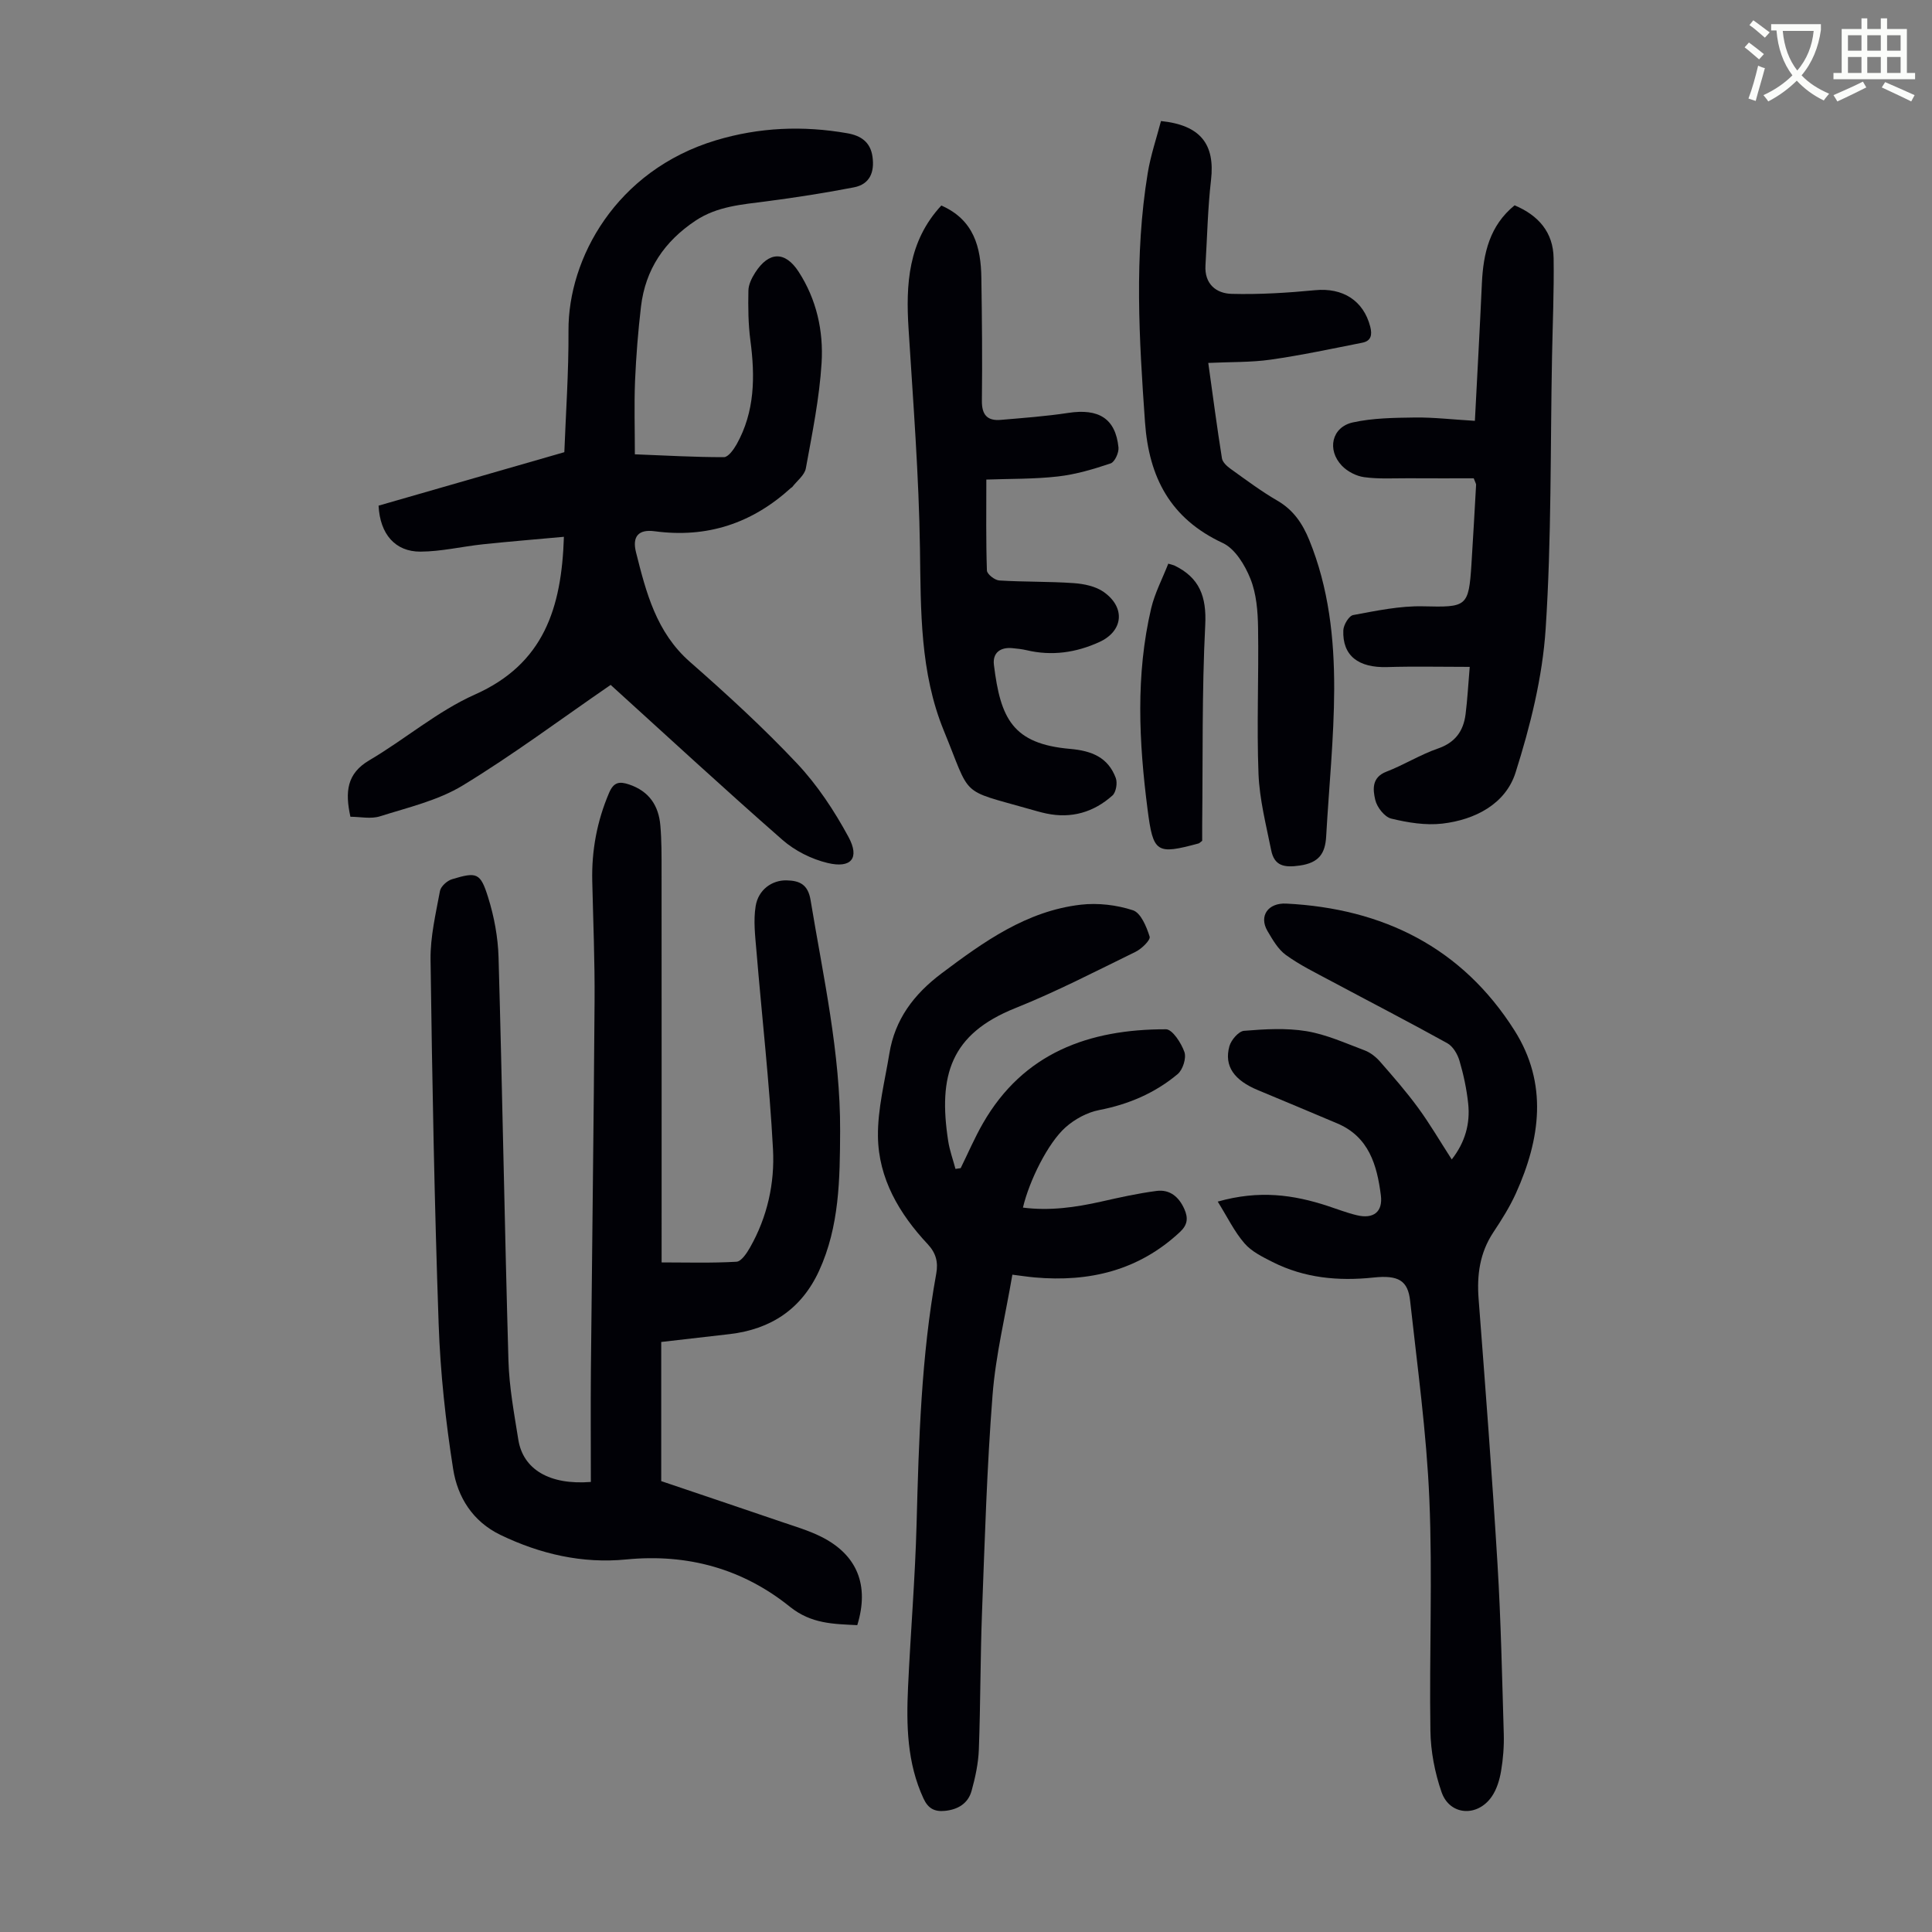 <svg enable-background="new 0 0 400 400" viewBox="0 0 400 400" xmlns="http://www.w3.org/2000/svg"><rect x="0" y="0" width="400" height="400" fill="#808080" stroke="none"/><path d="m362.1 8.8c1.1.8 2.1 1.6 3.1 2.4l-1 1.1c-1.3-1.1-2.3-2-3-2.5zm1.9 4.8c.5.2.9.4 1.4.5-.6 2.3-1.3 4.5-1.9 6.8l-1.5-.5c.8-2.1 1.4-4.3 2-6.8zm-1-9.4c1.3.9 2.4 1.8 3.4 2.5l-1 1.1c-1.4-1.2-2.4-2.1-3.2-2.6zm3.7 2.2v-1.4h10.3v1.2c-.5 3.6-1.8 6.8-4 9.4 1.5 1.6 3.4 2.8 5.7 3.8-.3.4-.7.8-1.1 1.4-2.3-1.1-4.1-2.5-5.6-4.1-1.6 1.6-3.6 3.1-5.9 4.3-.3-.5-.7-.9-1-1.3 2.4-1.1 4.4-2.5 6-4.1-1.9-2.5-3-5.6-3.3-9.3h-1.1zm8.8 0h-6.4c.3 3.3 1.3 6 3 8.2 2-2.3 3.1-5.1 3.4-8.2z" fill="#fbfcfa"/><path d="m385.3 3.8h1.3v2.2h2.8v-2.2h1.3v2.2h4.1v9.1h1.7v1.3h-16.9v-1.3h1.7v-9.1h4.1v-2.2zm.4 13.1.7 1.2c-1.8.9-3.8 1.9-6 2.9-.2-.4-.5-.8-.8-1.3 2.3-1 4.3-1.9 6.1-2.8zm-3.1-6.4h2.8v-3.2h-2.8zm0 4.6h2.8v-3.3h-2.8zm4-4.6h2.8v-3.2h-2.8zm0 4.6h2.8v-3.3h-2.8zm3.7 1.9c2.1.9 4.1 1.8 6.1 2.7l-.7 1.3c-2.2-1.1-4.2-2-6.1-2.9zm3.2-9.7h-2.8v3.2h2.8zm-2.8 7.8h2.8v-3.3h-2.8z" fill="#fbfcfa"/><g fill="#010106"><path d="m136.9 277.84v28.81c8.27 2.8 16.62 5.6 24.95 8.45 2.74.94 5.56 1.76 8.14 3.05 7.5 3.74 10.04 10.07 7.5 18.32-4.9-.25-9.51-.24-13.95-3.81-9.78-7.87-21.2-11.04-33.9-9.79-9.08.89-17.78-1.11-26.02-5.08-5.77-2.78-8.89-7.84-9.8-13.64-1.56-9.9-2.65-19.94-3-29.96-.88-25.16-1.34-50.34-1.68-75.51-.06-4.73 1.08-9.5 1.95-14.21.18-.96 1.49-2.14 2.51-2.44 5.12-1.54 5.86-1.37 7.46 3.76 1.25 3.98 2.04 8.25 2.16 12.42.79 27.85 1.25 55.7 2.05 83.55.16 5.45 1.18 10.89 2.04 16.3.98 6.17 6.48 9.44 15.02 8.76 0-7.74-.06-15.55.01-23.35.24-25.4.59-50.8.76-76.2.06-8.28-.29-16.56-.48-24.83-.15-6.35.98-12.43 3.49-18.3.93-2.17 2.07-2.43 4.15-1.72 4.14 1.4 6.11 4.38 6.46 8.49.27 3.11.25 6.26.25 9.38.02 26.86.01 53.71.01 81.08 5.1 0 10.32.16 15.5-.14 1-.06 2.14-1.78 2.81-2.96 3.58-6.3 5.13-13.3 4.75-20.34-.73-13.71-2.29-27.38-3.43-41.08-.26-3.08-.65-6.25-.16-9.25.55-3.41 3.4-5.4 6.4-5.33 2.66.06 4.43.8 4.97 4.08 2.62 15.88 6.19 31.62 6.12 47.85-.05 9.88-.13 19.71-4.37 28.93-3.64 7.9-9.95 12.07-18.48 13.08-4.63.54-9.27 1.07-14.19 1.63z"/><path d="m126.43 141.8c-10.49 7.21-20.26 14.52-30.64 20.83-5.12 3.11-11.31 4.54-17.12 6.38-1.89.6-4.13.09-6.12.09-1.13-5.17-.76-8.94 3.91-11.69 7.41-4.36 14.1-10.15 21.86-13.61 14.24-6.34 17.96-17.85 18.43-32.66-5.77.53-11.28.97-16.77 1.55-4.32.46-8.62 1.5-12.94 1.52-5.18.02-8.37-3.59-8.66-9.52 12.52-3.6 25.22-7.26 38.46-11.07.29-7.79.91-16.49.86-25.19-.08-14.84 9.78-33.13 30.52-39.38 8.97-2.7 18.04-3.07 27.22-1.46 2.77.49 4.77 1.79 5.2 4.85.45 3.21-.55 5.71-3.85 6.35-5.99 1.16-12.03 2.1-18.08 2.89-5.1.67-10.2 1.01-14.7 4-6.44 4.28-10.39 10.1-11.3 17.79-.6 5.11-1.01 10.25-1.23 15.38-.2 4.91-.04 9.83-.04 15.21 6.25.24 12.34.6 18.44.59.89 0 2.01-1.57 2.62-2.64 3.8-6.78 3.85-14.06 2.86-21.53-.45-3.4-.48-6.88-.41-10.32.02-1.25.69-2.6 1.39-3.7 2.84-4.44 6.21-4.5 9-.21 3.73 5.75 5.17 12.29 4.76 18.9-.45 7.32-1.94 14.58-3.26 21.82-.26 1.41-1.83 2.58-2.81 3.86-.06.08-.19.12-.27.19-8.03 7.32-17.33 10.43-28.22 8.97-3.35-.45-4.69 1.08-3.86 4.36 2.09 8.32 4.2 16.58 11.17 22.69 7.65 6.71 15.19 13.62 22.16 21.02 4.22 4.48 7.73 9.81 10.67 15.24 2.36 4.38.54 6.54-4.33 5.37-3.33-.79-6.78-2.53-9.35-4.78-12.21-10.69-24.12-21.71-35.57-32.09z"/><path d="m198.9 241.85c1.52-3.09 2.88-6.27 4.59-9.25 8.4-14.66 22.02-19.52 37.91-19.5 1.33 0 3.17 2.85 3.82 4.71.44 1.25-.33 3.67-1.4 4.57-4.69 3.93-10.17 6.27-16.27 7.45-2.47.48-5.04 1.88-6.94 3.57-3.67 3.26-7.53 11.12-8.82 16.62 5.52.71 10.86-.04 16.2-1.24 3.8-.86 7.61-1.71 11.47-2.21 2.72-.35 4.61 1.2 5.74 3.74.83 1.87.69 3.27-.9 4.76-8.53 7.97-18.75 10.41-30.07 9.41-1.43-.13-2.86-.35-4.63-.57-1.43 8.42-3.45 16.6-4.1 24.89-1.17 14.93-1.61 29.92-2.18 44.89-.36 9.5-.31 19.02-.66 28.53-.11 2.87-.73 5.76-1.5 8.54-.72 2.62-2.81 3.89-5.52 4.16-2.13.21-3.47-.46-4.44-2.56-3.42-7.38-3.56-15.18-3.2-23.03.52-11.28 1.47-22.55 1.77-33.84.46-17.35.96-34.67 4.07-51.8.43-2.37-.05-4.26-1.76-6.09-5.89-6.29-10.2-13.59-10.31-22.32-.07-5.7 1.43-11.44 2.36-17.14 1.15-7.1 5.07-12.29 10.81-16.61 8.76-6.58 17.59-12.91 28.8-14.22 3.55-.41 7.43.04 10.82 1.15 1.64.54 2.82 3.41 3.46 5.46.22.7-1.65 2.52-2.91 3.14-8.23 4.02-16.4 8.26-24.9 11.66-13.42 5.37-15.99 13.94-13.9 27.5.3 1.96 1 3.86 1.51 5.79.34-.05.71-.1 1.08-.16z"/><path d="m252.12 248.78c8.61-2.44 15.7-1.41 22.73.89 2.02.66 4.01 1.44 6.07 1.93 3.45.83 5.42-.7 4.97-4.15-.8-6.24-2.47-12.11-9.07-14.88-5.45-2.29-10.89-4.6-16.36-6.86-4.94-2.04-7.06-4.98-5.93-9.09.36-1.3 1.91-3.11 3.03-3.2 4.28-.35 8.7-.62 12.91.07 4.13.68 8.1 2.49 12.07 3.98 1.19.45 2.32 1.35 3.17 2.31 2.72 3.11 5.45 6.24 7.89 9.57s4.52 6.91 6.97 10.7c2.76-3.53 3.85-7.39 3.4-11.59-.32-2.98-.95-5.96-1.8-8.84-.4-1.37-1.35-2.99-2.53-3.64-7.99-4.43-16.12-8.62-24.18-12.93-3.14-1.68-6.37-3.26-9.24-5.34-1.62-1.18-2.75-3.17-3.81-4.97-1.8-3.08.11-5.86 3.92-5.66 19.95 1.01 36.34 9.04 47.24 26.28 6.95 10.99 5.36 22.45.29 33.69-1.28 2.83-2.97 5.51-4.69 8.1-2.8 4.24-3.42 8.81-3.04 13.77 1.4 18.28 2.8 36.56 3.91 54.86.71 11.72.95 23.47 1.3 35.22.07 2.56-.13 5.17-.56 7.69-.31 1.82-.89 3.76-1.92 5.26-2.97 4.32-8.72 3.94-10.4-.91-1.4-4.03-2.25-8.45-2.31-12.71-.25-15.99.46-32.02-.22-47.99-.58-13.71-2.48-27.37-3.98-41.03-.46-4.18-2.41-5.36-7.58-4.81-7.29.77-14.31.11-20.91-3.22-2.07-1.05-4.34-2.16-5.8-3.86-2.09-2.4-3.51-5.38-5.54-8.64z"/><path d="m305.12 99.03c-4.37 0-9.02.02-13.67-.01-3.01-.01-6.06.18-9.02-.23-1.63-.22-3.46-1.17-4.6-2.36-3.16-3.3-2.1-8.01 2.25-8.97 4.16-.92 8.56-.96 12.86-1.02 3.84-.05 7.69.41 12.42.69.52-10.03 1.03-19.26 1.45-28.49.29-6.21 1.61-11.93 6.77-16.13 4.97 2.09 8 5.6 8.08 10.95.1 6.81-.2 13.62-.33 20.43-.36 18.78-.09 37.6-1.32 56.32-.66 10.03-3.18 20.12-6.23 29.74-2.06 6.5-8.38 9.78-15.16 10.57-3.46.4-7.16-.21-10.59-1.04-1.38-.34-2.95-2.36-3.3-3.88-.48-2.09-.79-4.63 2.3-5.83 3.64-1.4 7.01-3.53 10.69-4.8 3.58-1.24 5.26-3.61 5.71-7.08.39-3.08.55-6.19.86-9.82-6.01 0-11.56-.13-17.09.04-5.96.18-9.29-2.35-9.08-7.61.04-1.12 1.16-3 2.04-3.16 4.77-.88 9.64-1.92 14.45-1.81 9.07.21 9.47.17 10.04-8.76.35-5.47.65-10.94.96-16.41.01-.18-.13-.38-.49-1.33z"/><path d="m250.16 75.14c.97 6.95 1.81 13.36 2.83 19.75.13.81 1.04 1.64 1.79 2.18 3.18 2.28 6.33 4.64 9.71 6.6 3.3 1.92 5.18 4.72 6.57 8.12 4.05 9.93 5.2 20.4 5.17 30.92-.04 10.15-1.09 20.3-1.66 30.46-.2 3.51-1.47 5.45-5.44 6.03-3.29.48-5.3.07-5.95-3.19-1.05-5.23-2.41-10.49-2.62-15.78-.39-10.05.07-20.14-.09-30.2-.05-3.43-.33-7.07-1.58-10.19-1.13-2.84-3.18-6.23-5.74-7.42-10.84-5.05-15.28-13.58-16.09-25.01-1.22-17.22-2.25-34.41.56-51.55.6-3.68 1.83-7.27 2.75-10.8 8.22.85 11.21 4.83 10.36 12.21-.68 5.86-.79 11.78-1.15 17.67-.23 3.84 2.2 5.82 5.42 5.9 5.76.15 11.55-.21 17.29-.76 5.7-.55 10 2.13 11.4 7.54.45 1.73.17 2.97-1.62 3.33-6.32 1.25-12.63 2.6-18.99 3.51-4.07.58-8.24.46-12.92.68z"/><path d="m194.89 42.55c6.76 2.96 8.2 8.66 8.29 14.99.13 8.49.21 16.98.11 25.46-.03 2.93 1.16 4.17 3.92 3.93 4.66-.4 9.33-.74 13.94-1.44 6.34-.97 9.8 1.16 10.42 7.14.11 1.08-.77 3.02-1.62 3.31-3.56 1.2-7.23 2.29-10.95 2.71-4.95.56-9.98.46-14.79.64 0 6.6-.09 12.72.12 18.83.03.75 1.62 2 2.55 2.06 5.13.32 10.29.19 15.42.55 2.13.15 4.56.65 6.24 1.85 4.56 3.25 3.98 8.11-.94 10.35-4.83 2.2-9.82 2.92-15.04 1.69-.98-.23-1.99-.34-2.99-.43-2.51-.23-4.09 1.01-3.79 3.46 1.36 11.1 3.86 16.36 15.77 17.4 4.48.39 7.87 1.75 9.46 6.03.38 1.02.06 2.95-.69 3.62-3.88 3.47-8.49 4.82-13.68 3.73-1.2-.25-2.38-.61-3.57-.94-14.56-4.15-11.91-2.2-17.66-16.21-4.94-12.06-4.76-24.83-4.94-37.64-.22-15.18-1.41-30.36-2.36-45.53-.59-9.25-.1-18.13 6.78-25.56z"/><path d="m241.88 116.7c1.02.31 1.14.32 1.24.37 5.23 2.52 6.71 6.45 6.41 12.35-.7 13.82-.48 27.68-.63 41.53-.01 1.1 0 2.21 0 3.13-.42.31-.57.5-.76.55-8.72 2.35-9.39 1.98-10.55-7.07-1.79-13.9-2.49-27.82.75-41.62.75-3.16 2.33-6.14 3.54-9.24z"/></g></svg>